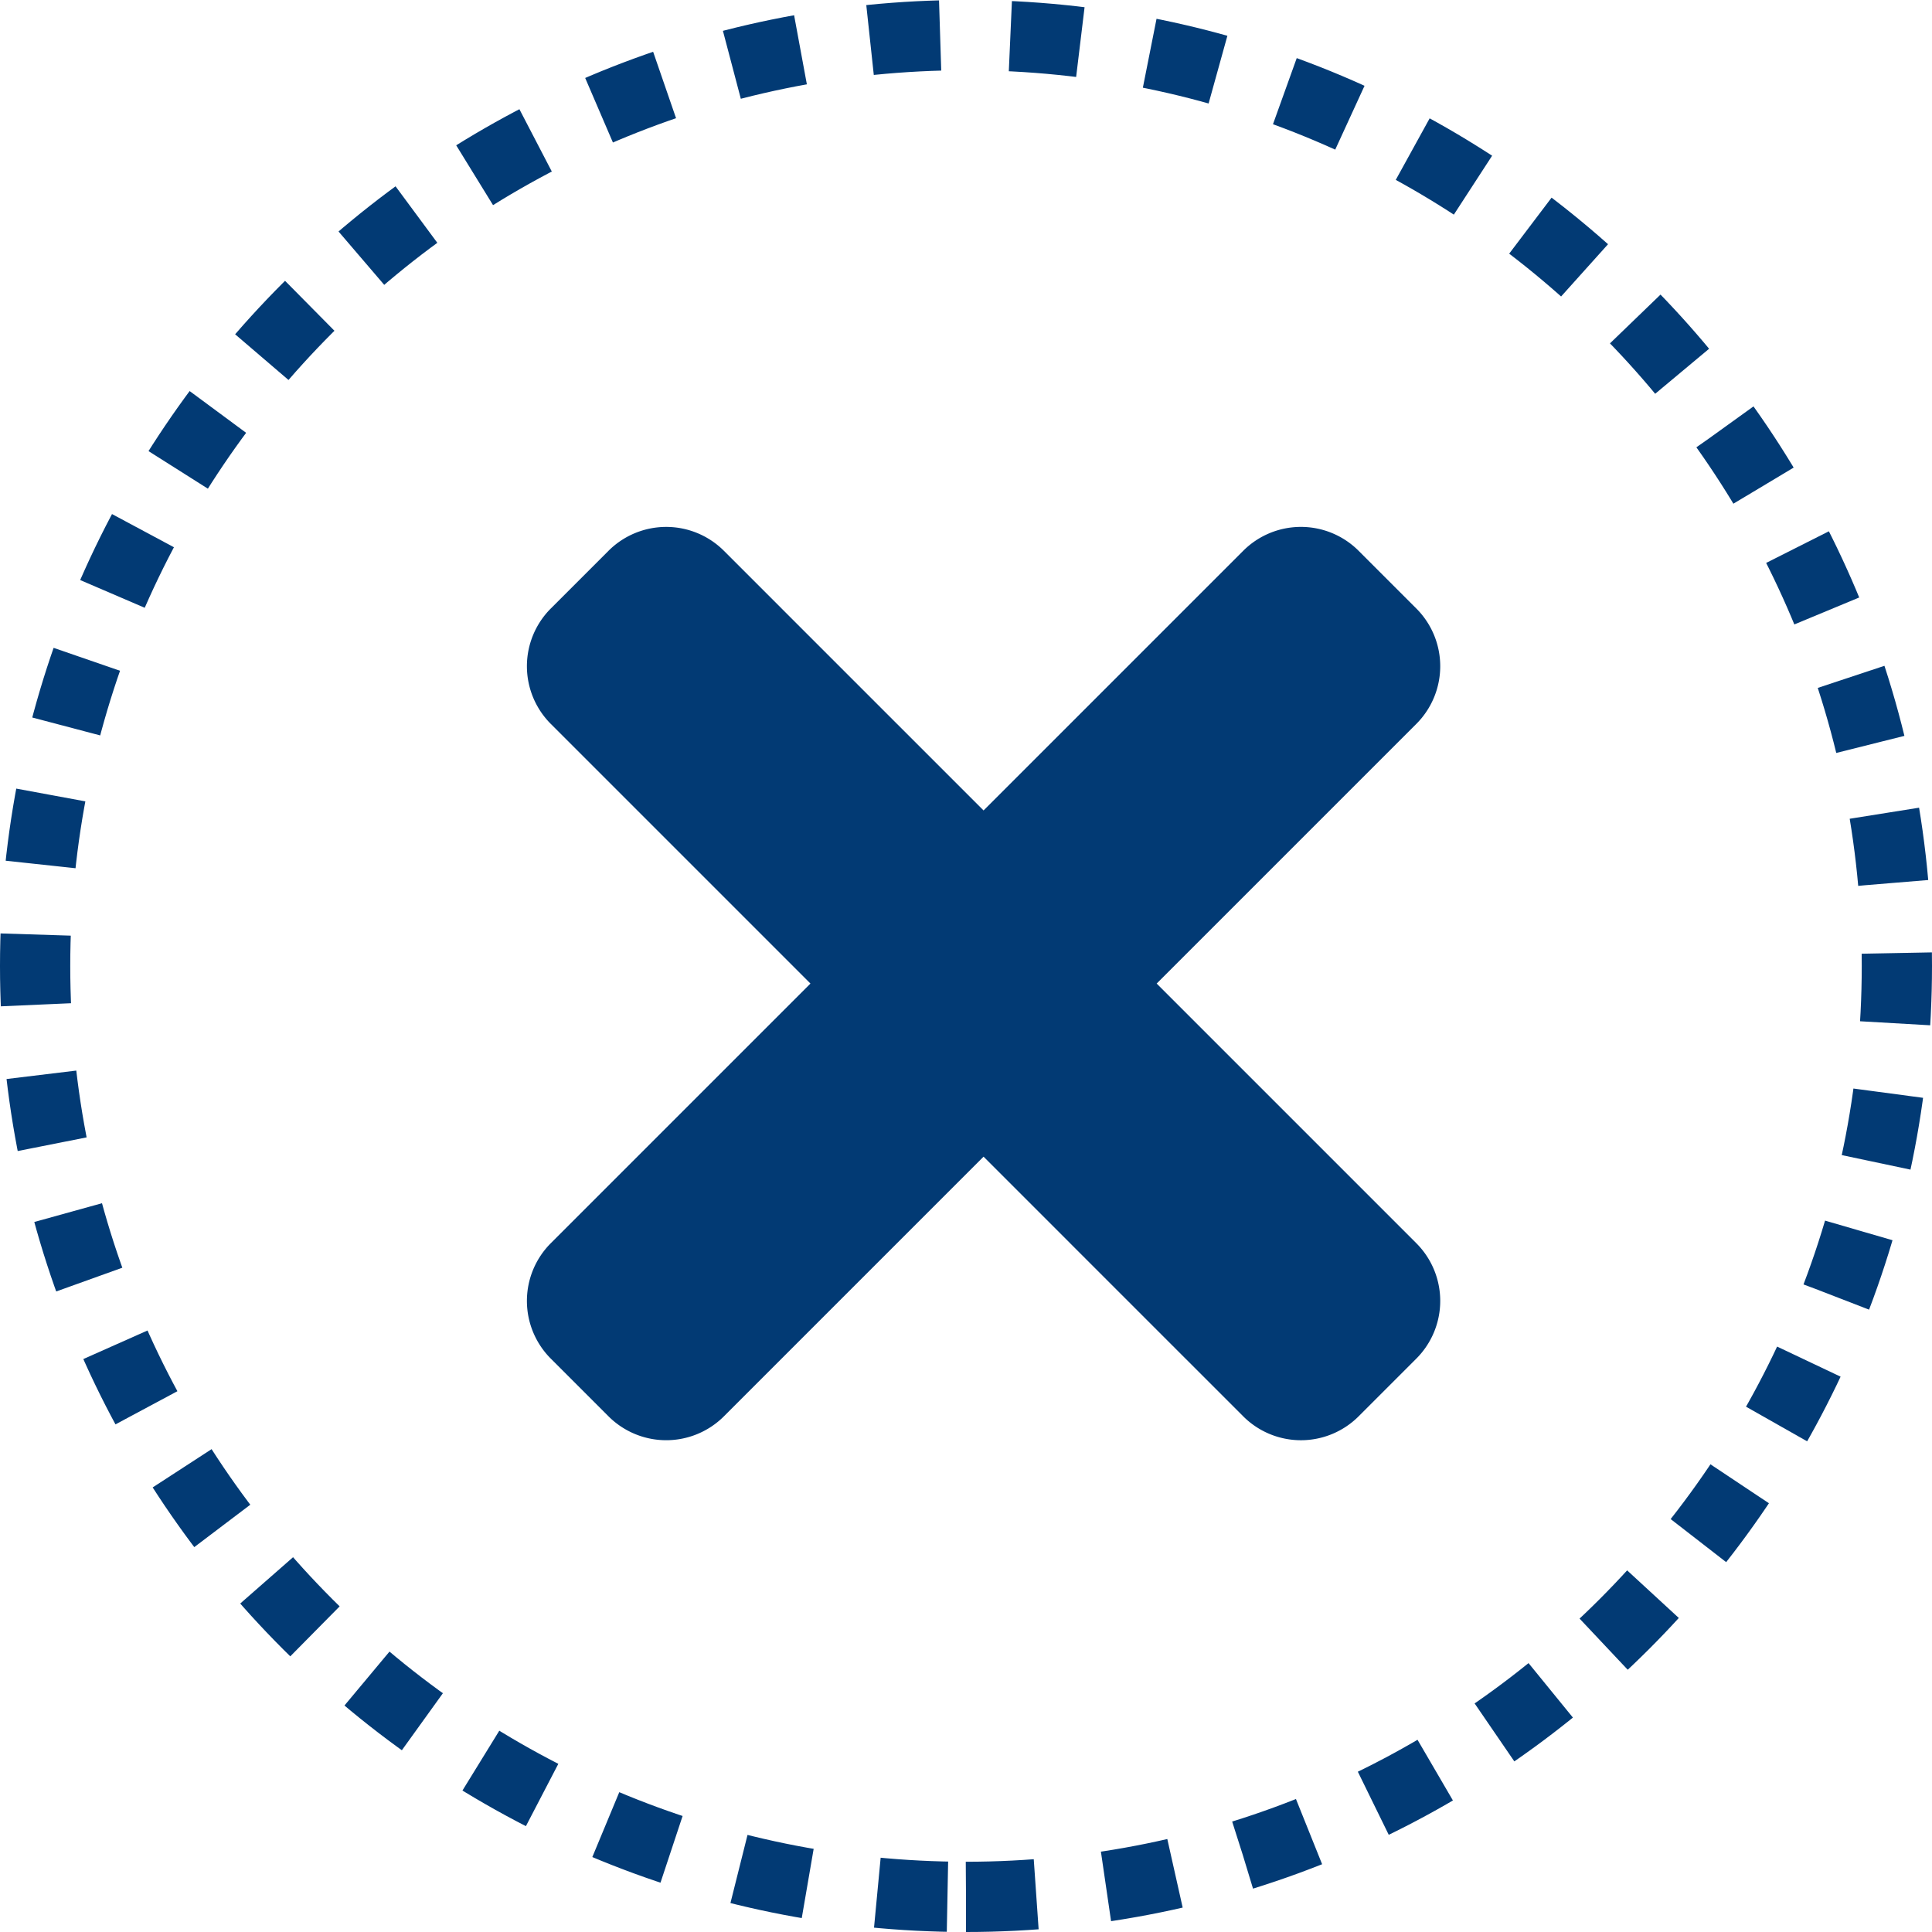 <svg xmlns="http://www.w3.org/2000/svg" width="55" height="55" viewBox="0 0 55 55">
    <g fill="none" fill-rule="evenodd">
        <path fill="#023A74" d="M32.928 28l7.392-7.392a2.323 2.323 0 0 0 0-3.285l-1.643-1.643a2.323 2.323 0 0 0-3.285 0L28 23.072l-7.392-7.392a2.324 2.324 0 0 0-3.285 0l-1.643 1.643a2.324 2.324 0 0 0 0 3.285L23.072 28l-7.392 7.392a2.324 2.324 0 0 0 0 3.285l1.643 1.643a2.324 2.324 0 0 0 3.285 0L28 32.928l7.392 7.392a2.323 2.323 0 0 0 3.285 0l1.643-1.643a2.323 2.323 0 0 0 0-3.285L32.928 28z"/>
        <path stroke="#023A74" stroke-dasharray="2,2" stroke-width="2" d="M27.5 54C42.136 54 54 42.136 54 27.5S42.136 1 27.5 1 1 12.864 1 27.5 12.864 54 27.5 54z"/>
    </g>
</svg>
